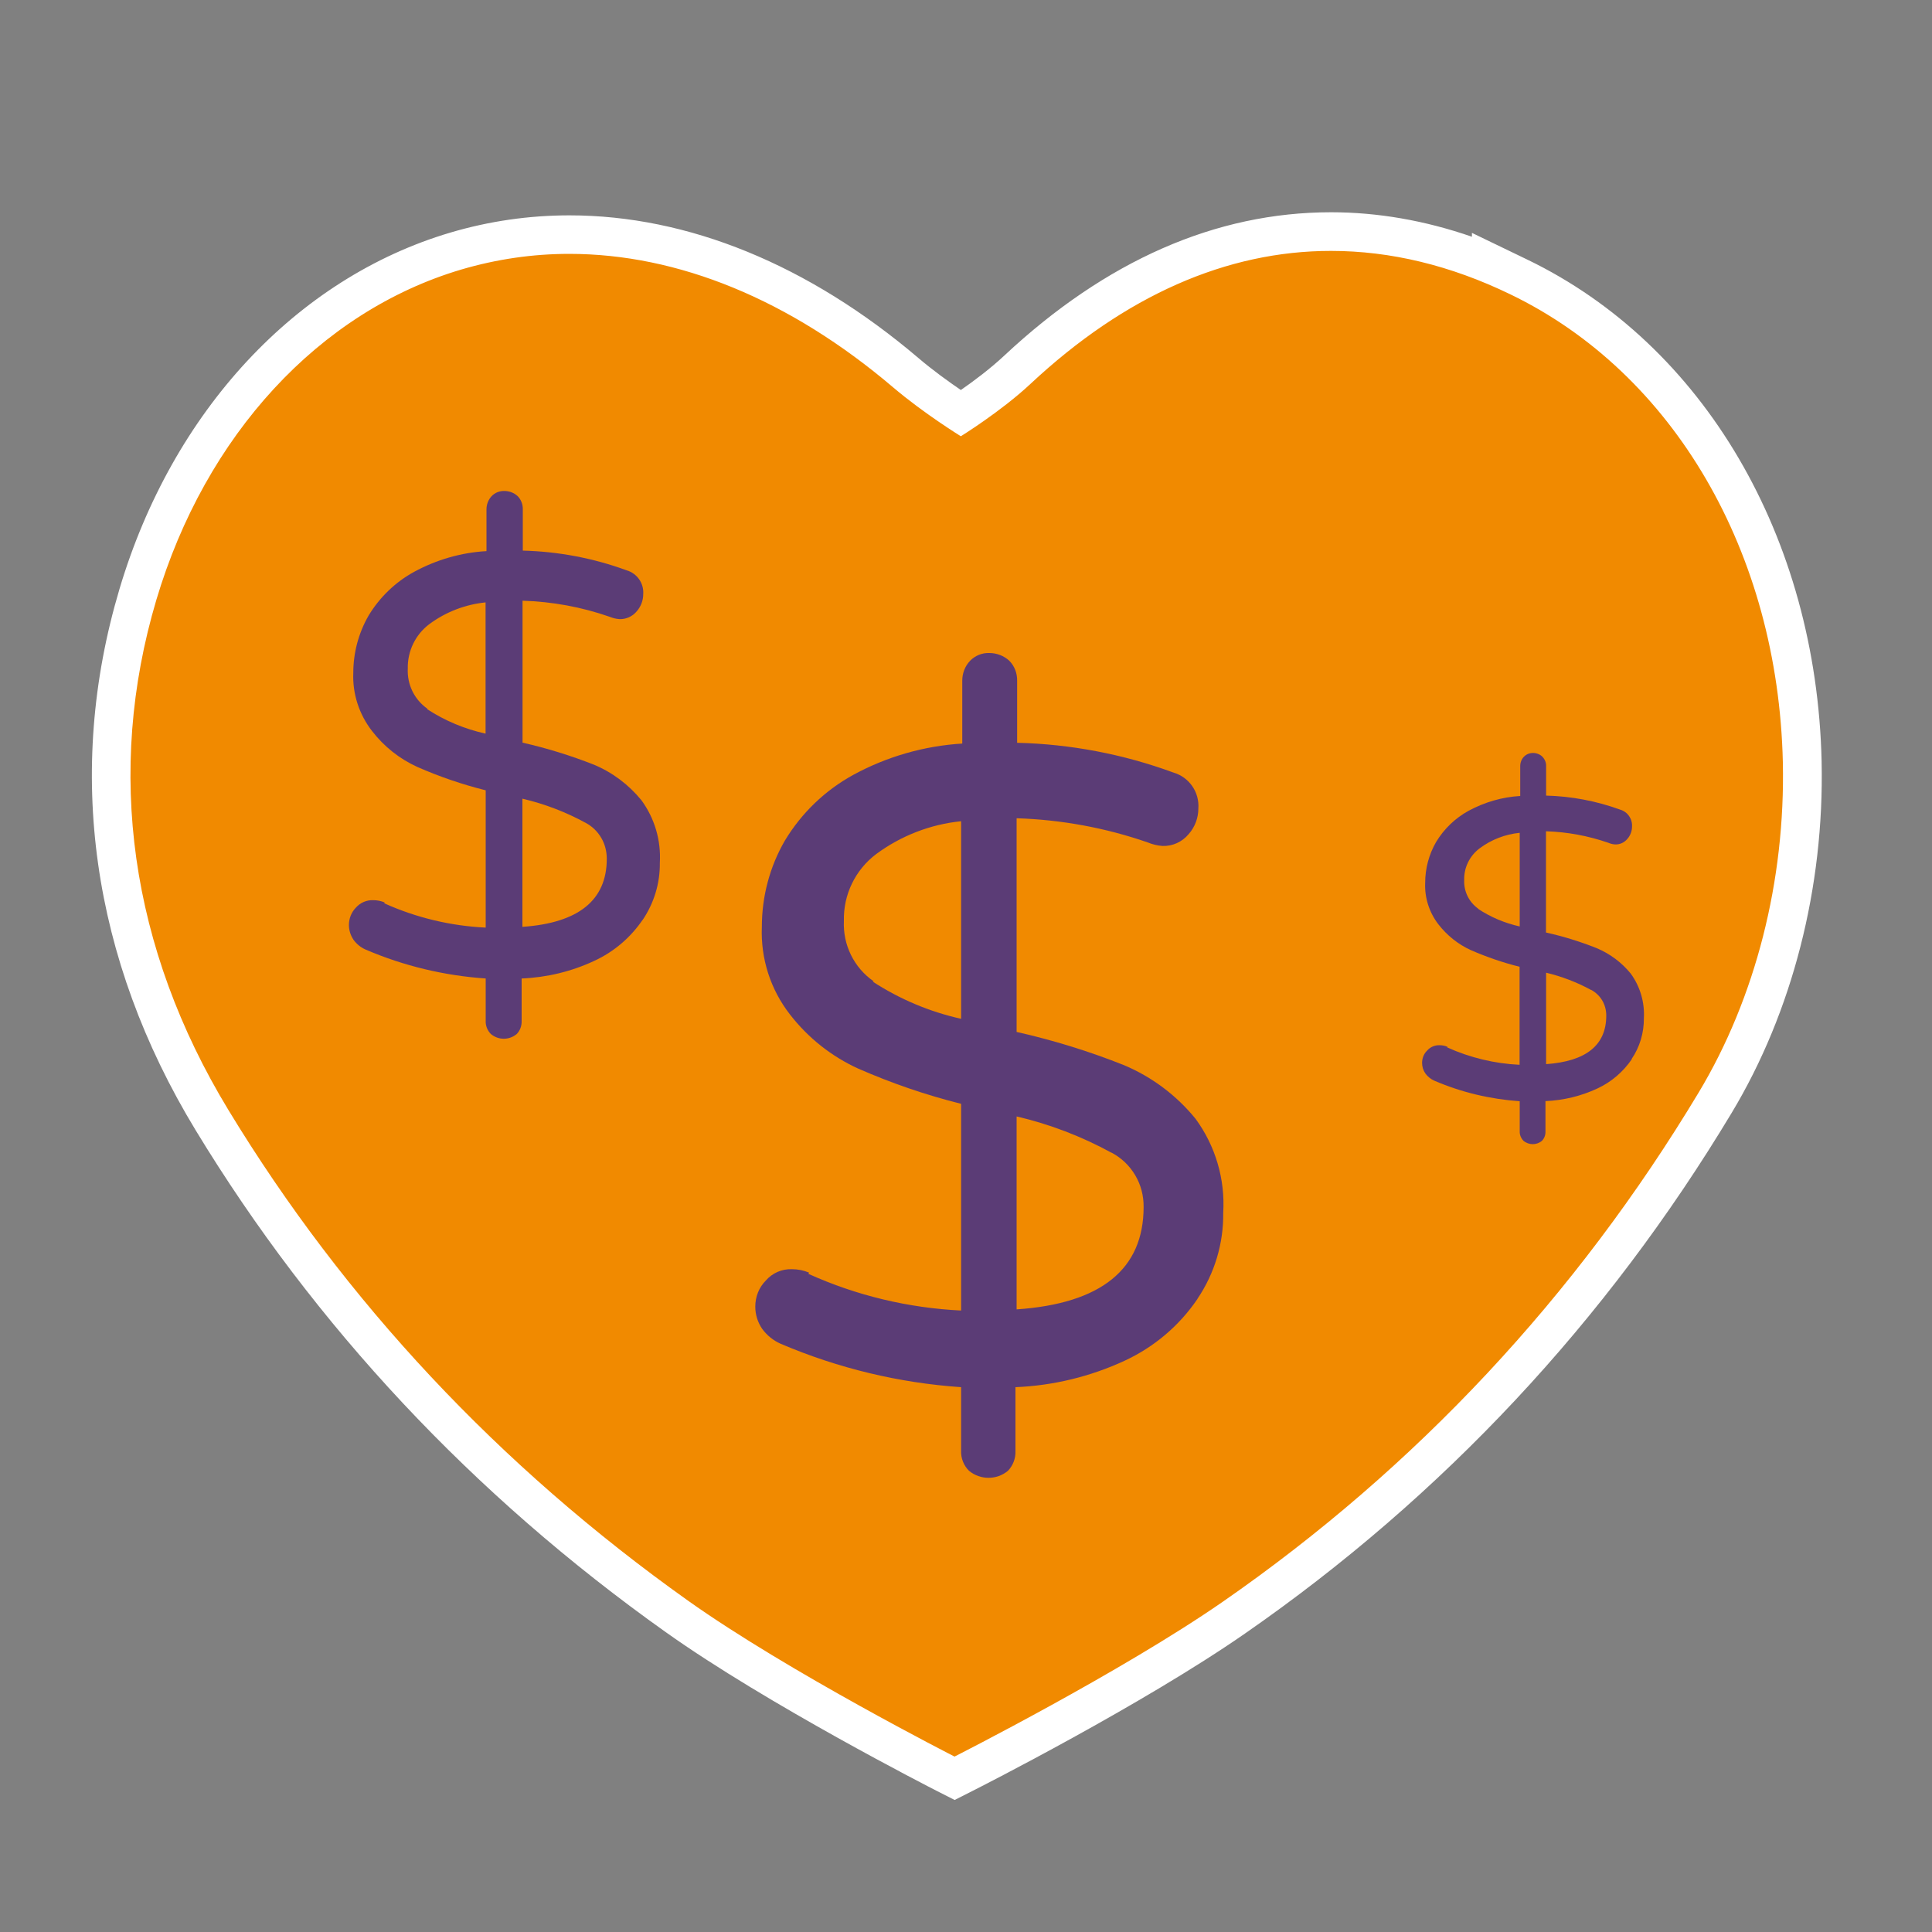 <?xml version="1.0" encoding="UTF-8"?>
<svg id="a" data-name="Layer 1" xmlns="http://www.w3.org/2000/svg" viewBox="0 0 150 150">
  <rect x="0" y="0" width="150" height="150" fill="#808080" stroke="none"/>
  <defs>
    <style>
      .b {
        fill: #5b3c76;
      }

      .c {
        fill: #fff;
      }

      .d {
        fill: #f18a00;
      }
    </style>
  </defs>
  <g>
    <path class="d" d="M73.43,137.72c-.53-.27-13.08-6.68-20.89-12.23-14.82-10.53-26.96-23.5-36.08-38.52-7.86-12.95-9.85-27.07-5.75-40.83,3.96-13.28,13.18-23.24,24.67-26.65,2.86-.85,5.83-1.28,8.83-1.28,8.83,0,17.87,3.71,26.12,10.73,1.53,1.3,3.28,2.5,4.27,3.15,1.04-.69,2.9-1.99,4.38-3.37,7.62-7.13,15.81-10.74,24.36-10.74,4.84,0,9.75,1.19,14.6,3.53,13.18,6.37,21.61,20.79,21.99,37.64.21,9.48-2.19,18.87-6.75,26.46-9.62,16-22.19,29.46-37.36,39.98-7.91,5.49-20.48,11.86-21.01,12.13l-.68.34-.68-.34Z"/>
    <path class="c" d="M103.34,19.48c4.61,0,9.28,1.12,13.94,3.38h0c12.67,6.12,20.77,20.04,21.14,36.32h0c.2,9.19-2.12,18.3-6.54,25.65-9.51,15.82-21.94,29.12-36.93,39.52-7.92,5.49-20.84,12.03-20.84,12.03,0,0-12.89-6.56-20.7-12.11-14.65-10.42-26.65-23.23-35.67-38.08-7.64-12.58-9.57-26.28-5.6-39.62,3.81-12.79,12.65-22.37,23.66-25.64,2.75-.81,5.56-1.22,8.4-1.22,8.43,0,17.12,3.54,25.15,10.37,2.39,2.03,5.25,3.79,5.25,3.79,0,0,3.11-1.92,5.4-4.06,7.34-6.86,15.24-10.33,23.33-10.33M103.34,16.48s0,0,0,0c-8.94,0-17.48,3.75-25.38,11.14-1.07,1-2.36,1.97-3.36,2.66-.95-.65-2.19-1.54-3.29-2.48-8.53-7.25-17.9-11.08-27.1-11.08-3.14,0-6.25.45-9.25,1.34-11.98,3.55-21.58,13.89-25.68,27.66-4.23,14.17-2.18,28.71,5.91,42.03,9.23,15.2,21.51,28.32,36.5,38.97,7.89,5.61,20.54,12.07,21.07,12.34l1.36.69,1.36-.69c.54-.27,13.2-6.69,21.19-12.24,15.35-10.65,28.07-24.26,37.79-40.44,4.7-7.82,7.18-17.49,6.97-27.23h0s0-.04,0-.04c-.4-17.41-9.15-32.34-22.84-38.95l-4.31-2.08v.3c-3.64-1.26-7.31-1.9-10.94-1.9h0Z"/>
  </g>
  <path class="b" d="M86.3,89.5c-2.32-1.27-4.8-2.22-7.37-2.82v14.98c6.58-.45,9.86-3.13,9.86-7.95.01-.87-.21-1.72-.65-2.46-.44-.75-1.07-1.35-1.84-1.76ZM65.52,71.49c-.09,1.86.78,3.64,2.31,4.7l-.06.03c2.09,1.36,4.42,2.34,6.85,2.88v-15.34c-2.38.24-4.65,1.12-6.58,2.54-1.63,1.22-2.57,3.16-2.52,5.19ZM92.97,100.85c-1.41,2.08-3.36,3.73-5.64,4.79-2.67,1.24-5.56,1.94-8.49,2.06v4.97c.02.56-.19,1.11-.58,1.52-.87.73-2.15.73-3.03,0-.41-.41-.63-.97-.61-1.55v-4.94c-4.82-.33-9.56-1.47-14.01-3.37-.57-.25-1.06-.65-1.43-1.15-.35-.51-.54-1.11-.54-1.73,0-.76.28-1.49.82-2.03.51-.59,1.26-.91,2.03-.88.46,0,.91.09,1.33.27h0s-.06.09-.06.09c3.74,1.69,7.76,2.65,11.86,2.85v-16.05c-2.73-.68-5.4-1.6-7.98-2.73-2.09-.95-3.91-2.4-5.31-4.21-1.51-1.94-2.28-4.34-2.18-6.8,0-2.35.61-4.67,1.79-6.7,1.29-2.14,3.12-3.9,5.31-5.1,2.61-1.42,5.5-2.25,8.46-2.43v-4.88c0-.58.21-1.13.61-1.55.39-.4.93-.62,1.49-.6.57,0,1.13.21,1.55.6.41.41.62.97.61,1.55v4.82c4.14.1,8.24.88,12.13,2.31,1.23.36,2.03,1.52,1.94,2.79,0,.74-.27,1.45-.76,2-.5.6-1.25.94-2.03.91-.39-.03-.77-.12-1.13-.27-3.28-1.14-6.72-1.77-10.19-1.88v16.59c2.84.64,5.63,1.5,8.34,2.58,2.16.91,4.07,2.34,5.55,4.16,1.55,2.11,2.31,4.7,2.15,7.31.03,2.37-.67,4.7-2,6.67Z"/>
  <path class="b" d="M123.53,76.86c-1.1-.6-2.28-1.05-3.49-1.34v7.1c3.12-.22,4.67-1.48,4.67-3.77,0-.41-.1-.81-.31-1.17-.21-.35-.51-.64-.87-.83ZM113.68,68.32c-.04.88.37,1.72,1.09,2.23h-.03c.99.66,2.09,1.12,3.25,1.38v-7.27c-1.13.11-2.21.53-3.12,1.21-.77.58-1.22,1.5-1.19,2.46ZM126.69,82.24c-.67.98-1.59,1.77-2.67,2.27-1.26.59-2.63.92-4.03.98v2.36c.01.27-.09.53-.27.72-.41.35-1.02.35-1.44,0-.19-.2-.3-.46-.29-.73v-2.34c-2.29-.16-4.53-.69-6.64-1.6-.27-.12-.5-.31-.68-.55-.17-.24-.26-.53-.26-.82,0-.36.13-.71.39-.96.24-.28.6-.43.96-.42.22,0,.43.04.63.13h0s-.03.04-.03.04c1.77.8,3.68,1.26,5.62,1.35v-7.61c-1.29-.32-2.56-.76-3.78-1.29-.99-.45-1.85-1.14-2.52-2-.71-.92-1.08-2.06-1.03-3.22,0-1.12.29-2.21.85-3.18.61-1.01,1.48-1.85,2.52-2.42,1.24-.67,2.61-1.07,4.01-1.15v-2.32c0-.27.1-.54.29-.73.18-.19.44-.29.7-.29.27,0,.54.1.73.29.19.2.3.46.29.73v2.29c1.96.05,3.91.42,5.75,1.09.58.17.96.72.92,1.32,0,.35-.13.69-.36.95-.24.29-.59.45-.96.43-.19-.01-.36-.06-.53-.13-1.56-.54-3.19-.84-4.83-.89v7.86c1.35.3,2.67.71,3.95,1.22,1.02.43,1.93,1.11,2.63,1.97.73,1,1.09,2.23,1.02,3.47.01,1.13-.32,2.23-.95,3.16Z"/>
  <path class="b" d="M45.46,63.88c-1.54-.84-3.19-1.47-4.9-1.87v9.95c4.37-.3,6.55-2.08,6.55-5.28,0-.58-.14-1.14-.43-1.63-.29-.5-.71-.9-1.22-1.17ZM31.66,51.91c-.06,1.24.52,2.42,1.53,3.12l-.04.02c1.39.91,2.93,1.55,4.55,1.91v-10.19c-1.58.16-3.09.74-4.37,1.69-1.08.81-1.7,2.1-1.67,3.45ZM49.89,71.42c-.94,1.38-2.23,2.48-3.75,3.18-1.77.83-3.69,1.29-5.64,1.37v3.3c.01.38-.12.74-.38,1.01-.58.49-1.43.49-2.01,0-.27-.27-.42-.65-.4-1.03v-3.28c-3.21-.22-6.35-.97-9.31-2.24-.38-.16-.71-.43-.95-.76-.23-.34-.36-.74-.36-1.15,0-.51.19-.99.54-1.35.34-.39.84-.6,1.35-.58.3,0,.61.06.89.18h0s-.04.06-.04.06c2.48,1.12,5.16,1.76,7.88,1.89v-10.66c-1.81-.45-3.59-1.06-5.3-1.81-1.39-.63-2.6-1.59-3.53-2.8-1-1.29-1.52-2.89-1.45-4.51,0-1.56.41-3.1,1.19-4.45.86-1.42,2.07-2.59,3.53-3.39,1.73-.94,3.65-1.5,5.62-1.61v-3.24c0-.38.14-.75.4-1.03.26-.27.62-.41.99-.4.38,0,.75.14,1.03.4.27.27.41.65.4,1.03v3.2c2.75.07,5.47.58,8.06,1.53.82.24,1.35,1.01,1.29,1.85,0,.49-.18.96-.5,1.33-.33.4-.83.63-1.35.61-.26-.02-.51-.08-.75-.18-2.18-.76-4.46-1.18-6.77-1.25v11.02c1.89.43,3.74,1,5.54,1.71,1.44.6,2.7,1.55,3.69,2.76,1.03,1.41,1.53,3.12,1.43,4.86.02,1.58-.45,3.12-1.33,4.43Z"/>
</svg>
